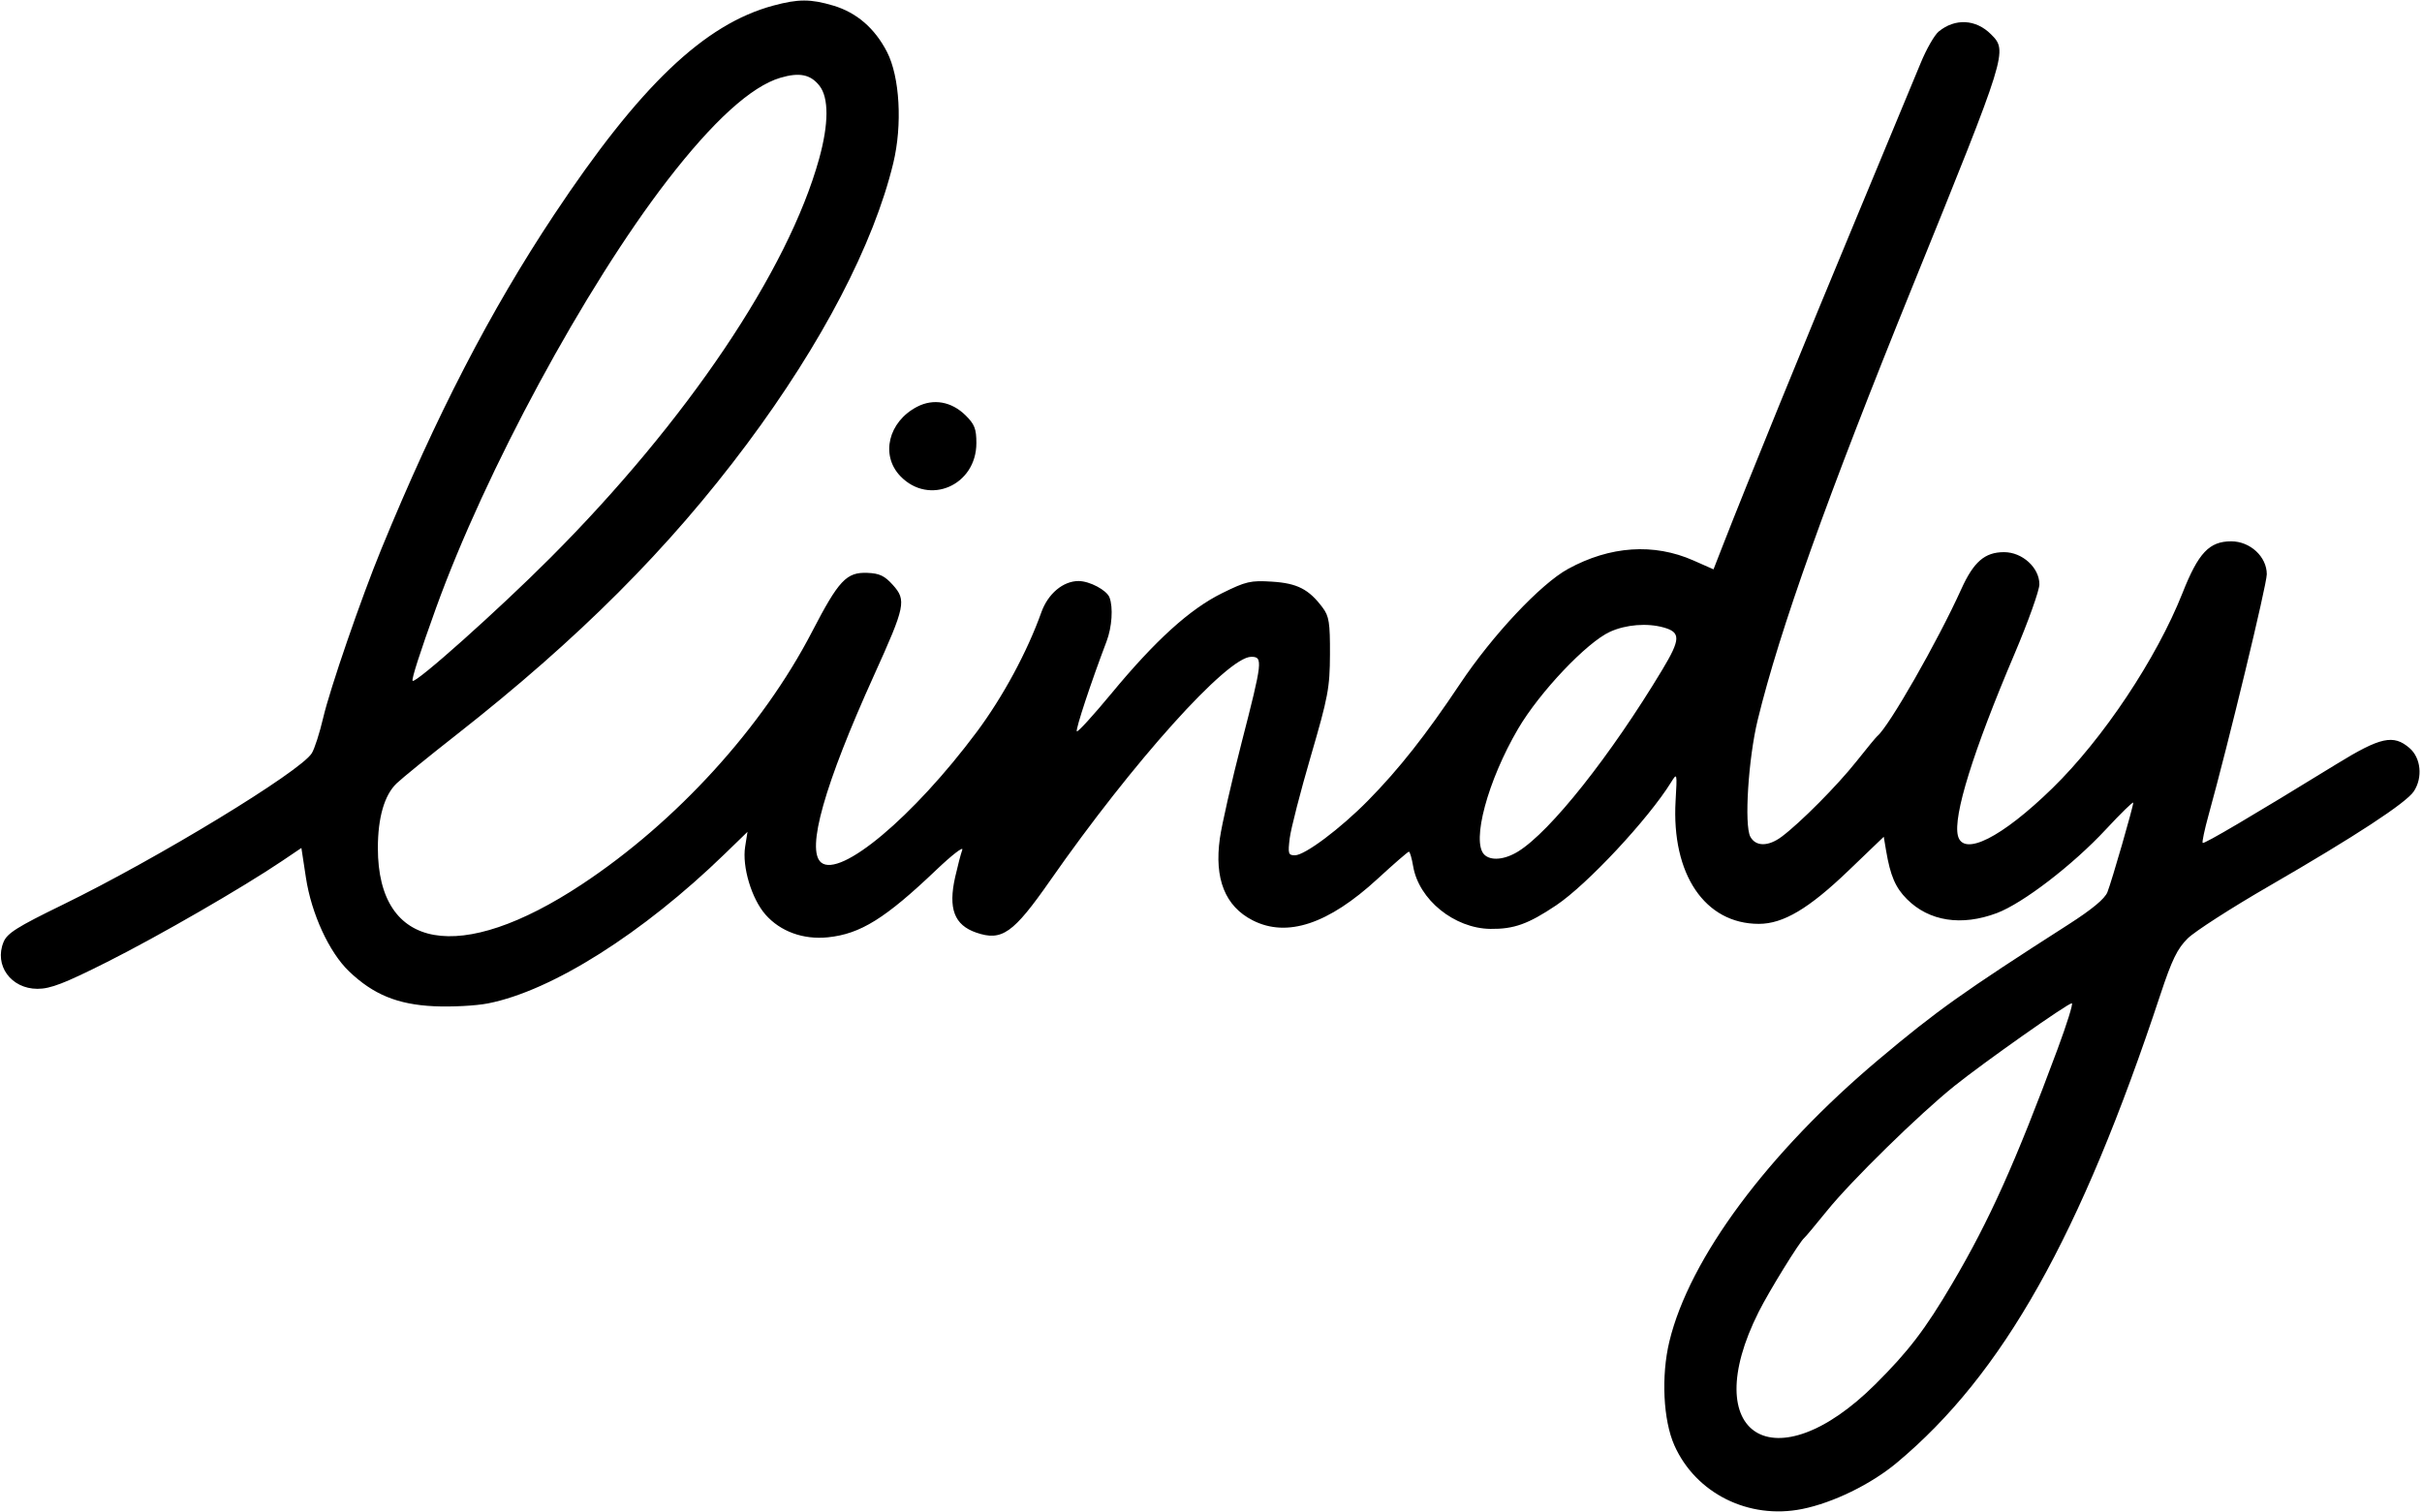 <svg width="671" height="419" viewBox="0 0 671 419" fill="none" xmlns="http://www.w3.org/2000/svg">
<path fill-rule="evenodd" clip-rule="evenodd" d="M214.251 1.545C195.125 6.695 177.248 23.752 153.506 59.5C135.83 86.115 120.823 115.16 105.667 152.09C100.034 165.818 91.414 190.849 89.513 199C88.551 203.125 87.139 207.502 86.375 208.726C83.18 213.845 43.587 237.928 17.352 250.712C4.749 256.853 2 258.586 0.989 261.027C-1.684 267.479 3.045 274 10.396 274C13.985 274 17.847 272.509 29.692 266.552C44.035 259.337 67.225 245.95 78.16 238.571L83.5 234.968L84.76 243.234C86.279 253.205 91.199 263.893 96.689 269.149C103.402 275.576 110.128 278.342 120.215 278.825C125.082 279.057 131.833 278.703 135.217 278.037C152.901 274.558 178.076 258.653 200.794 236.608L207.088 230.5L206.437 234.624C205.561 240.164 208.223 249.045 212.073 253.431C216.191 258.121 222.542 260.43 229.381 259.724C238.383 258.795 245.272 254.508 259.408 241.036C263.758 236.891 266.99 234.4 266.591 235.5C266.192 236.6 265.308 239.975 264.627 243C262.649 251.783 264.373 256.332 270.473 258.429C277.567 260.869 280.722 258.645 290.939 244C313.886 211.11 340.039 182 346.641 182C349.929 182 349.799 183.166 343.973 205.802C341.208 216.545 338.503 228.456 337.962 232.27C336.368 243.507 339.41 251.128 347.044 255.023C356.57 259.882 368.014 256.078 381.662 243.514C386.152 239.381 390.05 236 390.324 236C390.599 236 391.132 237.822 391.508 240.048C393.07 249.291 402.909 257.266 412.906 257.392C419.423 257.474 423.369 256.06 431.127 250.863C439.718 245.107 456.637 226.987 462.97 216.758C464.639 214.064 464.66 214.154 464.211 221.912C463.034 242.247 472.338 256 487.272 256C494.03 256 501.131 251.785 512.083 241.273L521.884 231.866L522.526 235.683C523.697 242.644 525.123 245.969 528.298 249.144C534.454 255.3 543.422 256.693 553.212 253.013C560.431 250.3 574.265 239.682 583.419 229.828C587.588 225.34 591 222.013 591 222.434C591 223.563 585.089 244.045 583.848 247.217C583.138 249.031 579.581 251.987 573.142 256.111C543.875 274.861 536.492 280.115 520.5 293.572C489.765 319.435 468.052 348.684 462.489 371.717C460.182 381.267 460.772 393.534 463.873 400.5C469.798 413.809 484.443 421.115 499.25 418.147C507.85 416.424 518.345 411.298 525.5 405.326C554.855 380.826 576.345 342.642 598.543 275.54C601.711 265.966 603.214 262.874 606.081 260.04C608.051 258.093 618.176 251.577 628.581 245.561C652.501 231.729 666.648 222.466 668.749 219.261C671.254 215.438 670.704 210.002 667.537 207.278C663.082 203.446 659.516 204.226 647.379 211.687C623.925 226.104 610.614 233.947 610.238 233.572C610.022 233.356 610.759 229.876 611.875 225.839C617.401 205.86 628 162.001 628 159.118C628 154.267 623.392 150 618.154 150C612.062 150 609.057 153.183 604.66 164.293C597.46 182.483 582.642 204.729 568.612 218.41C554.559 232.114 543.909 237.471 542.431 231.582C541.058 226.109 546.616 208.242 558.091 181.244C561.891 172.303 565 163.606 565 161.917C565 157.302 560.278 153 555.212 153C549.874 153 546.793 155.665 543.363 163.247C536.81 177.735 523.287 201.394 520.069 204C519.73 204.275 517.134 207.425 514.301 211C509.04 217.639 498.793 227.962 493.615 231.84C489.903 234.619 486.401 234.618 484.913 231.838C483.194 228.626 484.362 210.179 486.959 199.5C493.017 174.601 506.124 137.903 529.999 79C556.165 14.445 556.253 14.162 551.586 9.495C547.398 5.307 541.651 5.006 537.105 8.737C535.924 9.707 533.671 13.65 532.098 17.5C530.526 21.35 522.493 40.7 514.248 60.5C500.285 94.034 483.987 134.008 477.501 150.633L474.718 157.765L469.162 155.308C458.184 150.453 446.055 151.272 434.408 157.653C426.838 161.802 413.508 175.989 404.5 189.487C395.051 203.644 387.567 213.139 378.988 221.85C371.323 229.633 361.482 237 358.751 237C356.914 237 356.777 236.55 357.312 232.25C357.636 229.637 360.268 219.4 363.16 209.5C367.948 193.11 368.423 190.59 368.459 181.323C368.494 172.566 368.212 170.762 366.438 168.385C362.62 163.271 359.412 161.621 352.425 161.176C346.478 160.797 345.198 161.092 338.571 164.368C329.617 168.793 320.143 177.383 307.895 192.18C302.902 198.214 298.597 202.93 298.329 202.662C297.903 202.237 302.263 189.041 306.566 177.73C308.068 173.781 308.434 168.295 307.379 165.545C306.601 163.517 301.843 160.999 298.8 161.004C294.51 161.011 290.342 164.516 288.502 169.665C284.581 180.638 277.85 193.104 270.593 202.833C253.045 226.359 232.765 243.37 227.487 238.989C223.294 235.509 228.391 217.484 242.175 187.044C250.822 167.948 251.159 166.325 247.359 162.088C245.08 159.549 243.646 158.869 240.289 158.74C234.495 158.517 232.372 160.782 224.937 175.122C211.197 201.622 187.405 227.728 161.215 245.043C127.367 267.421 104.685 263.391 104.685 235C104.685 226.579 106.49 220.33 109.858 217.092C111.341 215.666 118.793 209.605 126.418 203.623C160.338 177.01 185.368 151.956 206.944 123.017C227.743 95.12 242.05 67.654 247.473 45.21C250.033 34.618 249.286 21.287 245.747 14.41C242.355 7.816 237.315 3.468 230.833 1.543C224.569 -0.317 221.165 -0.317 214.251 1.545ZM227.023 23.756C229.648 27.093 229.615 34.322 226.93 44.009C218.337 75.019 190.299 116.661 152.504 154.544C138.12 168.962 115.148 189.481 114.319 188.652C113.947 188.281 116.37 180.736 120.789 168.5C134.505 130.523 162.034 79.616 184.87 50C197.568 33.532 208.145 23.927 216.2 21.549C221.477 19.991 224.554 20.618 227.023 23.756ZM254.071 112.716C246.11 116.858 243.869 126.122 249.425 131.922C257.38 140.225 270.5 134.528 270.5 122.769C270.5 118.835 269.995 117.541 267.5 115.087C263.6 111.249 258.592 110.365 254.071 112.716ZM460.905 173.872C465.678 175.208 465.616 177.119 460.526 185.586C446.206 209.406 429.552 230.405 420.591 235.944C416.861 238.249 413.001 238.601 411.2 236.8C407.612 233.212 412.151 216.332 420.57 201.96C426.514 191.812 439.619 177.98 446.056 175.06C450.476 173.055 456.314 172.588 460.905 173.872ZM570.019 290.75C558.283 322.335 551.19 338.126 540.865 355.659C533.392 368.348 528.754 374.424 519.549 383.583C491.68 411.311 469.989 397.828 487.24 363.5C490.132 357.745 498.583 344.041 499.881 343C500.224 342.725 503.05 339.35 506.161 335.5C512.906 327.154 531.716 308.731 541.5 300.887C549.646 294.356 572.864 278 573.989 278C574.411 278 572.624 283.738 570.019 290.75Z" fill="black"/>
</svg>
